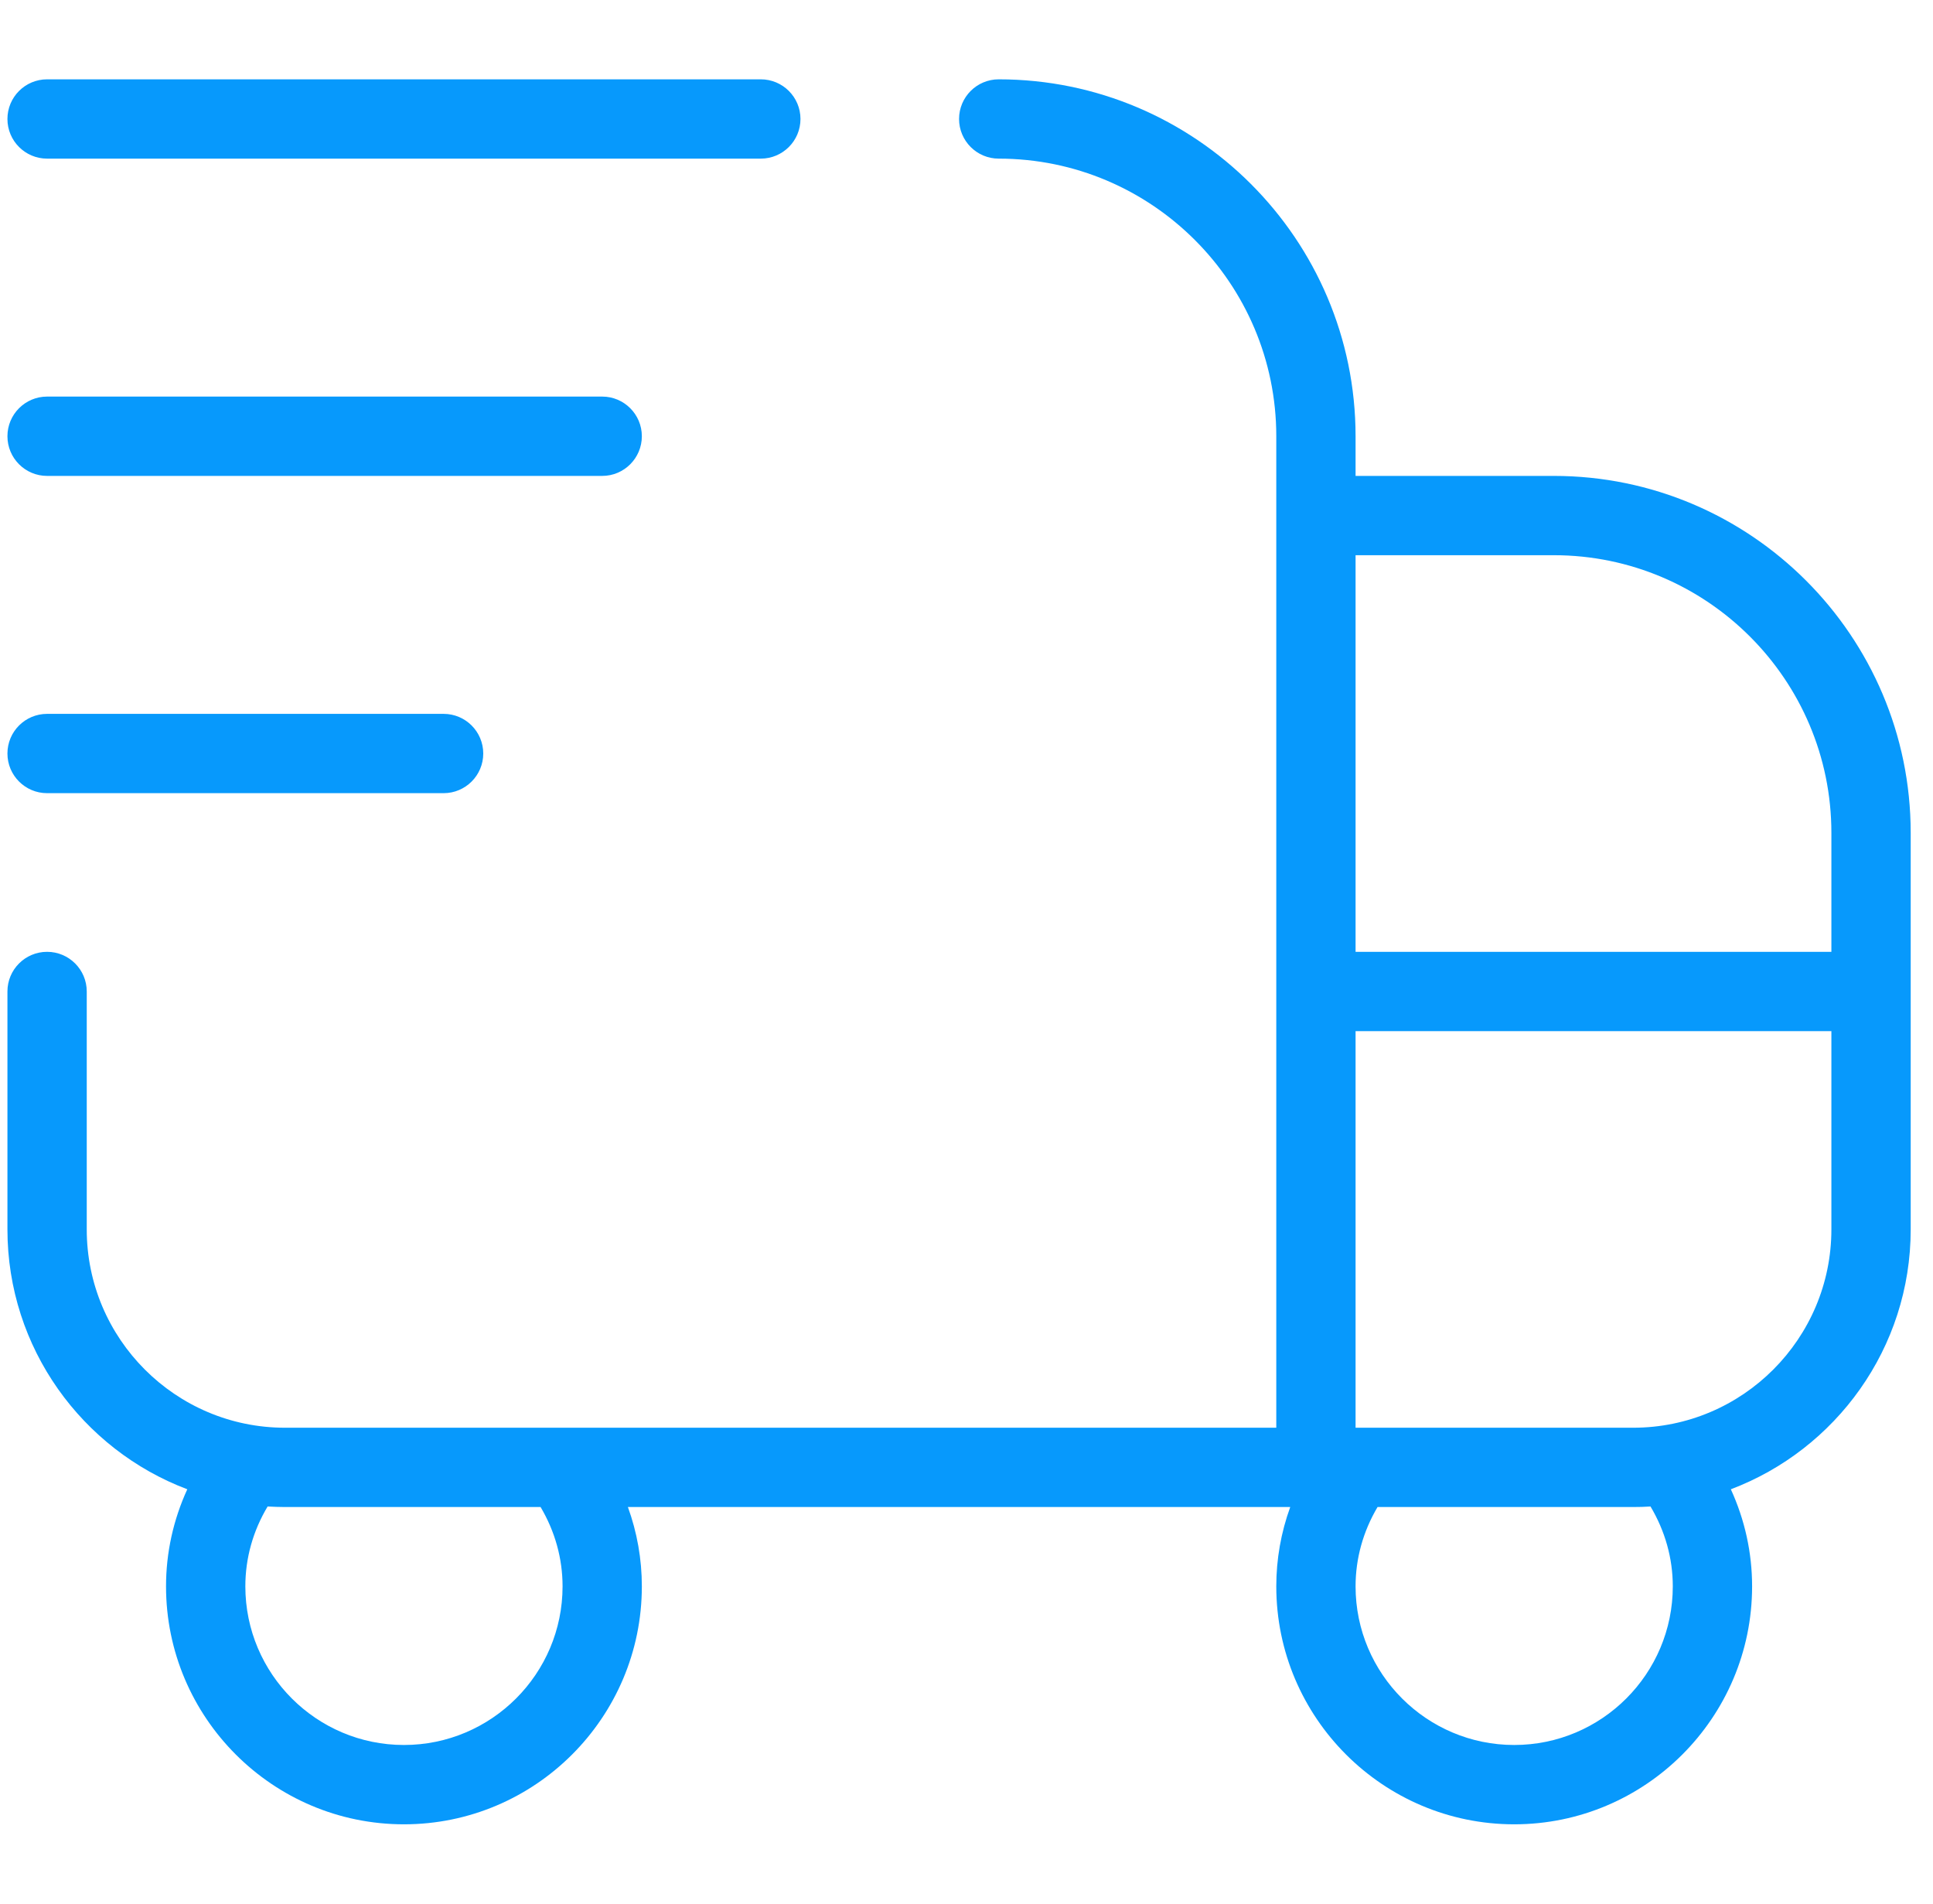 <svg width="65" height="64" viewBox="0 0 65 64" fill="none" xmlns="http://www.w3.org/2000/svg">
<g clip-path="url(#clip0_38_454)">
<path d="M0.25 25.333C0.25 24.597 0.847 24 1.583 24H14.917C15.653 24 16.25 24.597 16.25 25.333C16.25 26.069 15.653 26.666 14.917 26.666H1.583C0.847 26.666 0.25 26.069 0.25 25.333ZM64.25 28V41.333C64.25 45.322 61.733 48.736 58.202 50.069C58.671 51.093 58.917 52.197 58.917 53.333C58.917 57.744 55.327 61.333 50.917 61.333C46.506 61.333 42.917 57.744 42.917 53.333C42.917 52.416 43.077 51.517 43.386 50.666H21.114C21.423 51.517 21.583 52.416 21.583 53.333C21.583 57.744 17.994 61.333 13.583 61.333C9.173 61.333 5.583 57.744 5.583 53.333C5.583 52.197 5.829 51.093 6.298 50.069C2.767 48.736 0.25 45.322 0.25 41.333V33.333C0.25 32.597 0.847 32 1.583 32C2.319 32 2.917 32.597 2.917 33.333V41.333C2.917 45.008 5.906 48 9.583 48H42.917V14.666C42.917 9.52 38.73 5.333 33.583 5.333C32.847 5.333 32.25 4.736 32.25 4C32.25 3.264 32.847 2.667 33.583 2.667C40.199 2.667 45.583 8.05 45.583 14.666V16H52.25C58.866 16 64.25 21.384 64.25 28ZM45.583 18.666V32H61.583V28C61.583 22.853 57.397 18.666 52.25 18.666H45.583ZM18.178 50.666H9.583C9.389 50.666 9.194 50.658 8.999 50.648C8.506 51.472 8.25 52.386 8.25 53.333C8.25 56.275 10.642 58.666 13.583 58.666C16.525 58.666 18.917 56.275 18.917 53.333C18.917 52.395 18.663 51.485 18.178 50.666ZM55.501 50.648C55.309 50.661 55.114 50.666 54.917 50.666H46.322C45.837 51.485 45.583 52.395 45.583 53.333C45.583 56.275 47.975 58.666 50.917 58.666C53.858 58.666 56.25 56.275 56.25 53.333C56.25 52.386 55.991 51.472 55.501 50.648ZM61.583 41.333V34.666H45.583V48H54.917C58.594 48 61.583 45.008 61.583 41.333ZM1.583 5.333H25.583C26.319 5.333 26.917 4.736 26.917 4C26.917 3.264 26.319 2.667 25.583 2.667H1.583C0.847 2.667 0.25 3.264 0.25 4C0.25 4.736 0.847 5.333 1.583 5.333ZM1.583 16H20.25C20.986 16 21.583 15.402 21.583 14.666C21.583 13.931 20.986 13.333 20.25 13.333H1.583C0.847 13.333 0.25 13.931 0.25 14.666C0.25 15.402 0.847 16 1.583 16Z" fill="#0799FC"/>
</g>
<defs>
<clipPath id="clip0_38_454">
<rect width="64" height="64" fill="white" transform="translate(0.25)"/>
</clipPath>
</defs>
</svg>

